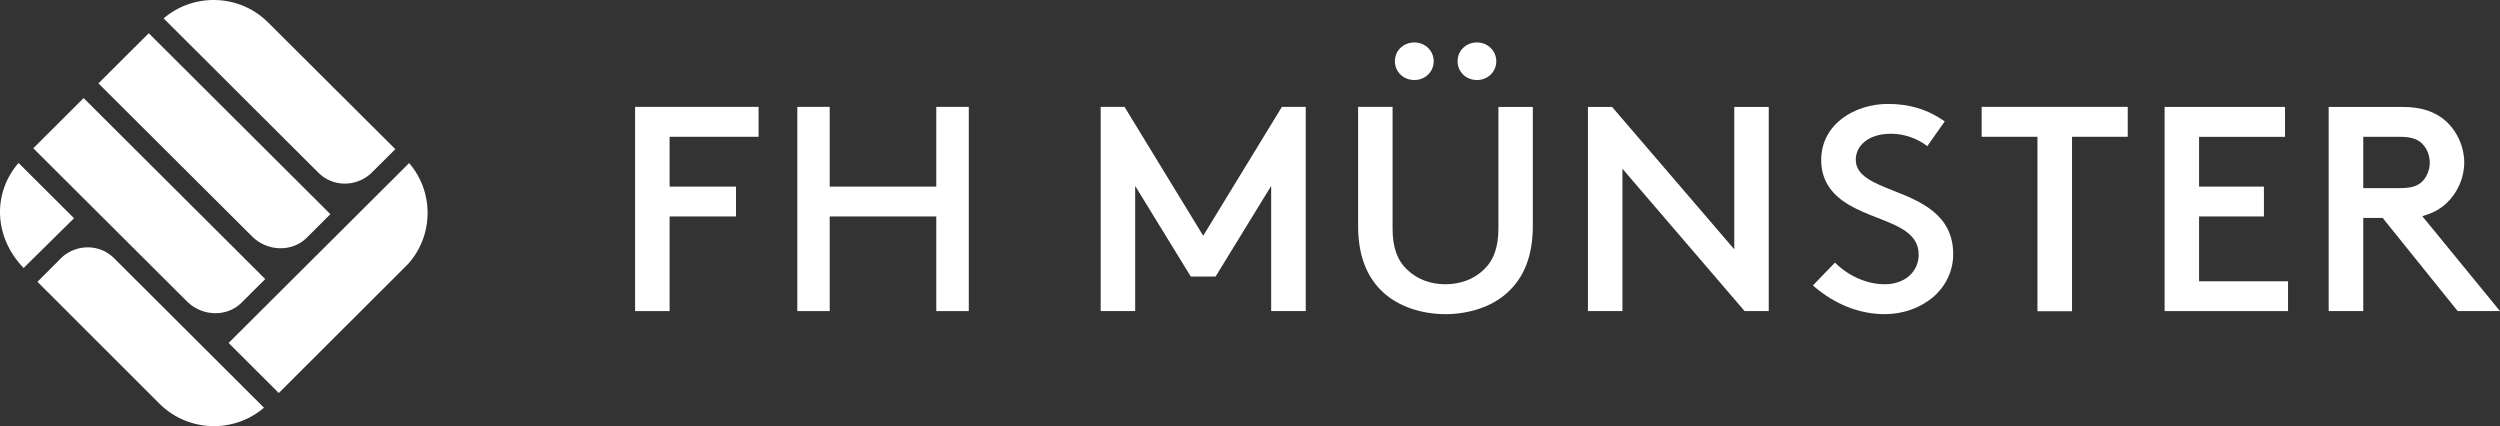 <?xml version="1.0" encoding="UTF-8"?>
<svg id="Ebene_1" data-name="Ebene 1" xmlns="http://www.w3.org/2000/svg" xmlns:xlink="http://www.w3.org/1999/xlink" version="1.1" viewBox="0 0 242.933 41.408">
  <rect x="0" y="0" width="242.933" height="41.408" fill="#333333" stroke="none"/>
  <defs>
    <style>
      .cls-1 {
        clip-path: url(#clippath);
      }

      .cls-2 {
        fill: none;
      }

      .cls-2, .cls-3 {
        stroke-width: 0px;
      }

      .cls-4 {
        clip-path: url(#clippath-1);
      }

      .cls-5 {
        clip-path: url(#clippath-2);
      }

      .cls-3 {
        fill: #fff;
      }
    </style>
    <clipPath id="clippath">
      <rect class="cls-2" width="242.933" height="41.408"/>
    </clipPath>
    <clipPath id="clippath-1">
      <rect class="cls-2" width="242.933" height="41.408"/>
    </clipPath>
    <clipPath id="clippath-2">
      <rect class="cls-2" width="242.933" height="41.408"/>
    </clipPath>
  </defs>
  <polygon class="cls-3" points="73.712 13.291 65.067 13.291 65.067 18.133 71.519 18.133 71.519 21.035 65.067 21.035 65.067 30.23 61.713 30.23 61.713 10.384 73.712 10.384 73.712 13.291"/>
  <polygon class="cls-3" points="94.14 30.23 90.982 30.23 90.982 21.035 80.624 21.035 80.624 30.23 77.478 30.23 77.478 10.384 80.624 10.384 80.624 18.133 90.982 18.133 90.982 10.384 94.14 10.384 94.14 30.23"/>
  <polygon class="cls-3" points="126.883 30.23 123.524 30.23 123.524 18.067 118.122 26.873 115.713 26.873 110.309 18.067 110.309 30.23 106.956 30.23 106.956 10.384 109.272 10.384 116.919 22.908 124.566 10.384 126.883 10.384 126.883 30.23"/>
  <g class="cls-1">
    <path class="cls-3" d="M148.95,21.925c0,2.906-.829,5.049-2.543,6.573-1.445,1.286-3.614,2.029-5.955,2.029-2.324,0-4.49-.743-5.948-2.029-1.706-1.524-2.533-3.667-2.533-6.573v-11.541h3.35v11.825c0,1.826.456,3.107,1.446,4.02.93.901,2.243,1.393,3.685,1.393,1.452,0,2.765-.492,3.705-1.393.98-.913,1.448-2.194,1.448-4.017v-11.822h3.345v11.535Z"/>
    <path class="cls-3" d="M143.513,4.123c-1.058.005-1.876.803-1.876,1.829,0,1.02.818,1.823,1.876,1.823,1.058.01,1.886-.798,1.886-1.829,0-1.015-.828-1.823-1.886-1.823"/>
    <path class="cls-3" d="M137.43,4.123c-1.061.005-1.883.796-1.883,1.823,0,1.026.822,1.829,1.883,1.829,1.061.01,1.886-.798,1.886-1.829,0-1.015-.825-1.823-1.886-1.823"/>
  </g>
  <polygon class="cls-3" points="171.874 30.23 169.53 30.23 157.657 16.4 157.657 30.23 154.305 30.23 154.305 10.39 156.65 10.39 168.526 24.228 168.526 10.39 171.874 10.39 171.874 30.23"/>
  <g class="cls-4">
    <path class="cls-3" d="M183.972,18.524c-1.947-.777-3.641-1.453-3.641-3.003,0-1.254,1.068-2.525,3.452-2.525,1.237,0,2.56.463,3.5,1.205l1.694-2.408c-1.657-1.159-3.422-1.695-5.53-1.695-3.14,0-6.474,1.907-6.474,5.454,0,1.875.896,3.309,2.752,4.385.838.488,1.761.859,2.661,1.204,2.182.854,4.058,1.585,4.058,3.613,0,.807-.337,1.549-.943,2.078-.599.515-1.435.79-2.351.79-1.718,0-3.513-.782-4.84-2.104l-2.145,2.22c2.091,1.823,4.5,2.789,6.985,2.789,1.755,0,3.416-.589,4.672-1.634,1.27-1.088,1.977-2.575,1.977-4.201,0-3.867-3.233-5.146-5.827-6.168"/>
  </g>
  <polygon class="cls-3" points="206.758 13.291 201.345 13.291 201.345 30.244 197.987 30.244 197.987 13.291 192.564 13.291 192.564 10.384 206.758 10.384 206.758 13.291"/>
  <polygon class="cls-3" points="222.043 13.296 213.69 13.296 213.69 18.133 219.992 18.133 219.992 21.035 213.69 21.035 213.69 27.332 222.336 27.332 222.336 30.23 210.342 30.23 210.342 10.39 222.043 10.39 222.043 13.296"/>
  <g class="cls-5">
    <path class="cls-3" d="M229.646,18.279v-4.984h3.583c1.341,0,1.853.357,2.21.739.421.446.67,1.116.67,1.777,0,.645-.256,1.315-.67,1.762-.472.504-1.105.706-2.21.706h-3.583ZM235.385,21.009l.411-.138c.751-.235,1.394-.62,1.943-1.127,1.088-1.038,1.718-2.476,1.718-3.958,0-1.474-.63-2.927-1.718-3.964-1.077-.975-2.438-1.433-4.28-1.433h-7.175v19.841h3.362v-9.056h1.882l7.293,9.056h4.112l-7.548-9.221Z"/>
    <path class="cls-3" d="M26.022,2.151c-2.778-2.743-7.21-2.862-10.121-.363l15.037,14.994c1.396,1.393,3.601,1.398,5.061.114.022-.024,2.416-2.4,2.416-2.4L26.022,2.151Z"/>
    <path class="cls-3" d="M3.638,27.382l11.907,11.893c2.778,2.725,7.201,2.839,10.107.342l-14.562-14.521c-1.383-1.386-3.568-1.396-5.024-.144l-2.428,2.43Z"/>
    <path class="cls-3" d="M14.456,3.228l-4.891,4.874,14.939,14.879c1.435,1.444,3.851,1.558,5.294.131l2.305-2.3L14.456,3.228Z"/>
    <path class="cls-3" d="M8.125,9.531l-4.891,4.877,14.94,14.887c1.437,1.44,3.85,1.554,5.291.127l2.308-2.306L8.125,9.531Z"/>
    <path class="cls-3" d="M39.653,25.653c2.496-2.777,2.53-7.002.103-9.806l-17.542,17.479,4.878,4.864c11.977-11.94,12.561-12.537,12.561-12.537"/>
    <path class="cls-3" d="M7.194,21.206L1.802,15.834c-2.511,2.898-2.445,7.157.491,10.209l4.901-4.837Z"/>
  </g>
</svg>